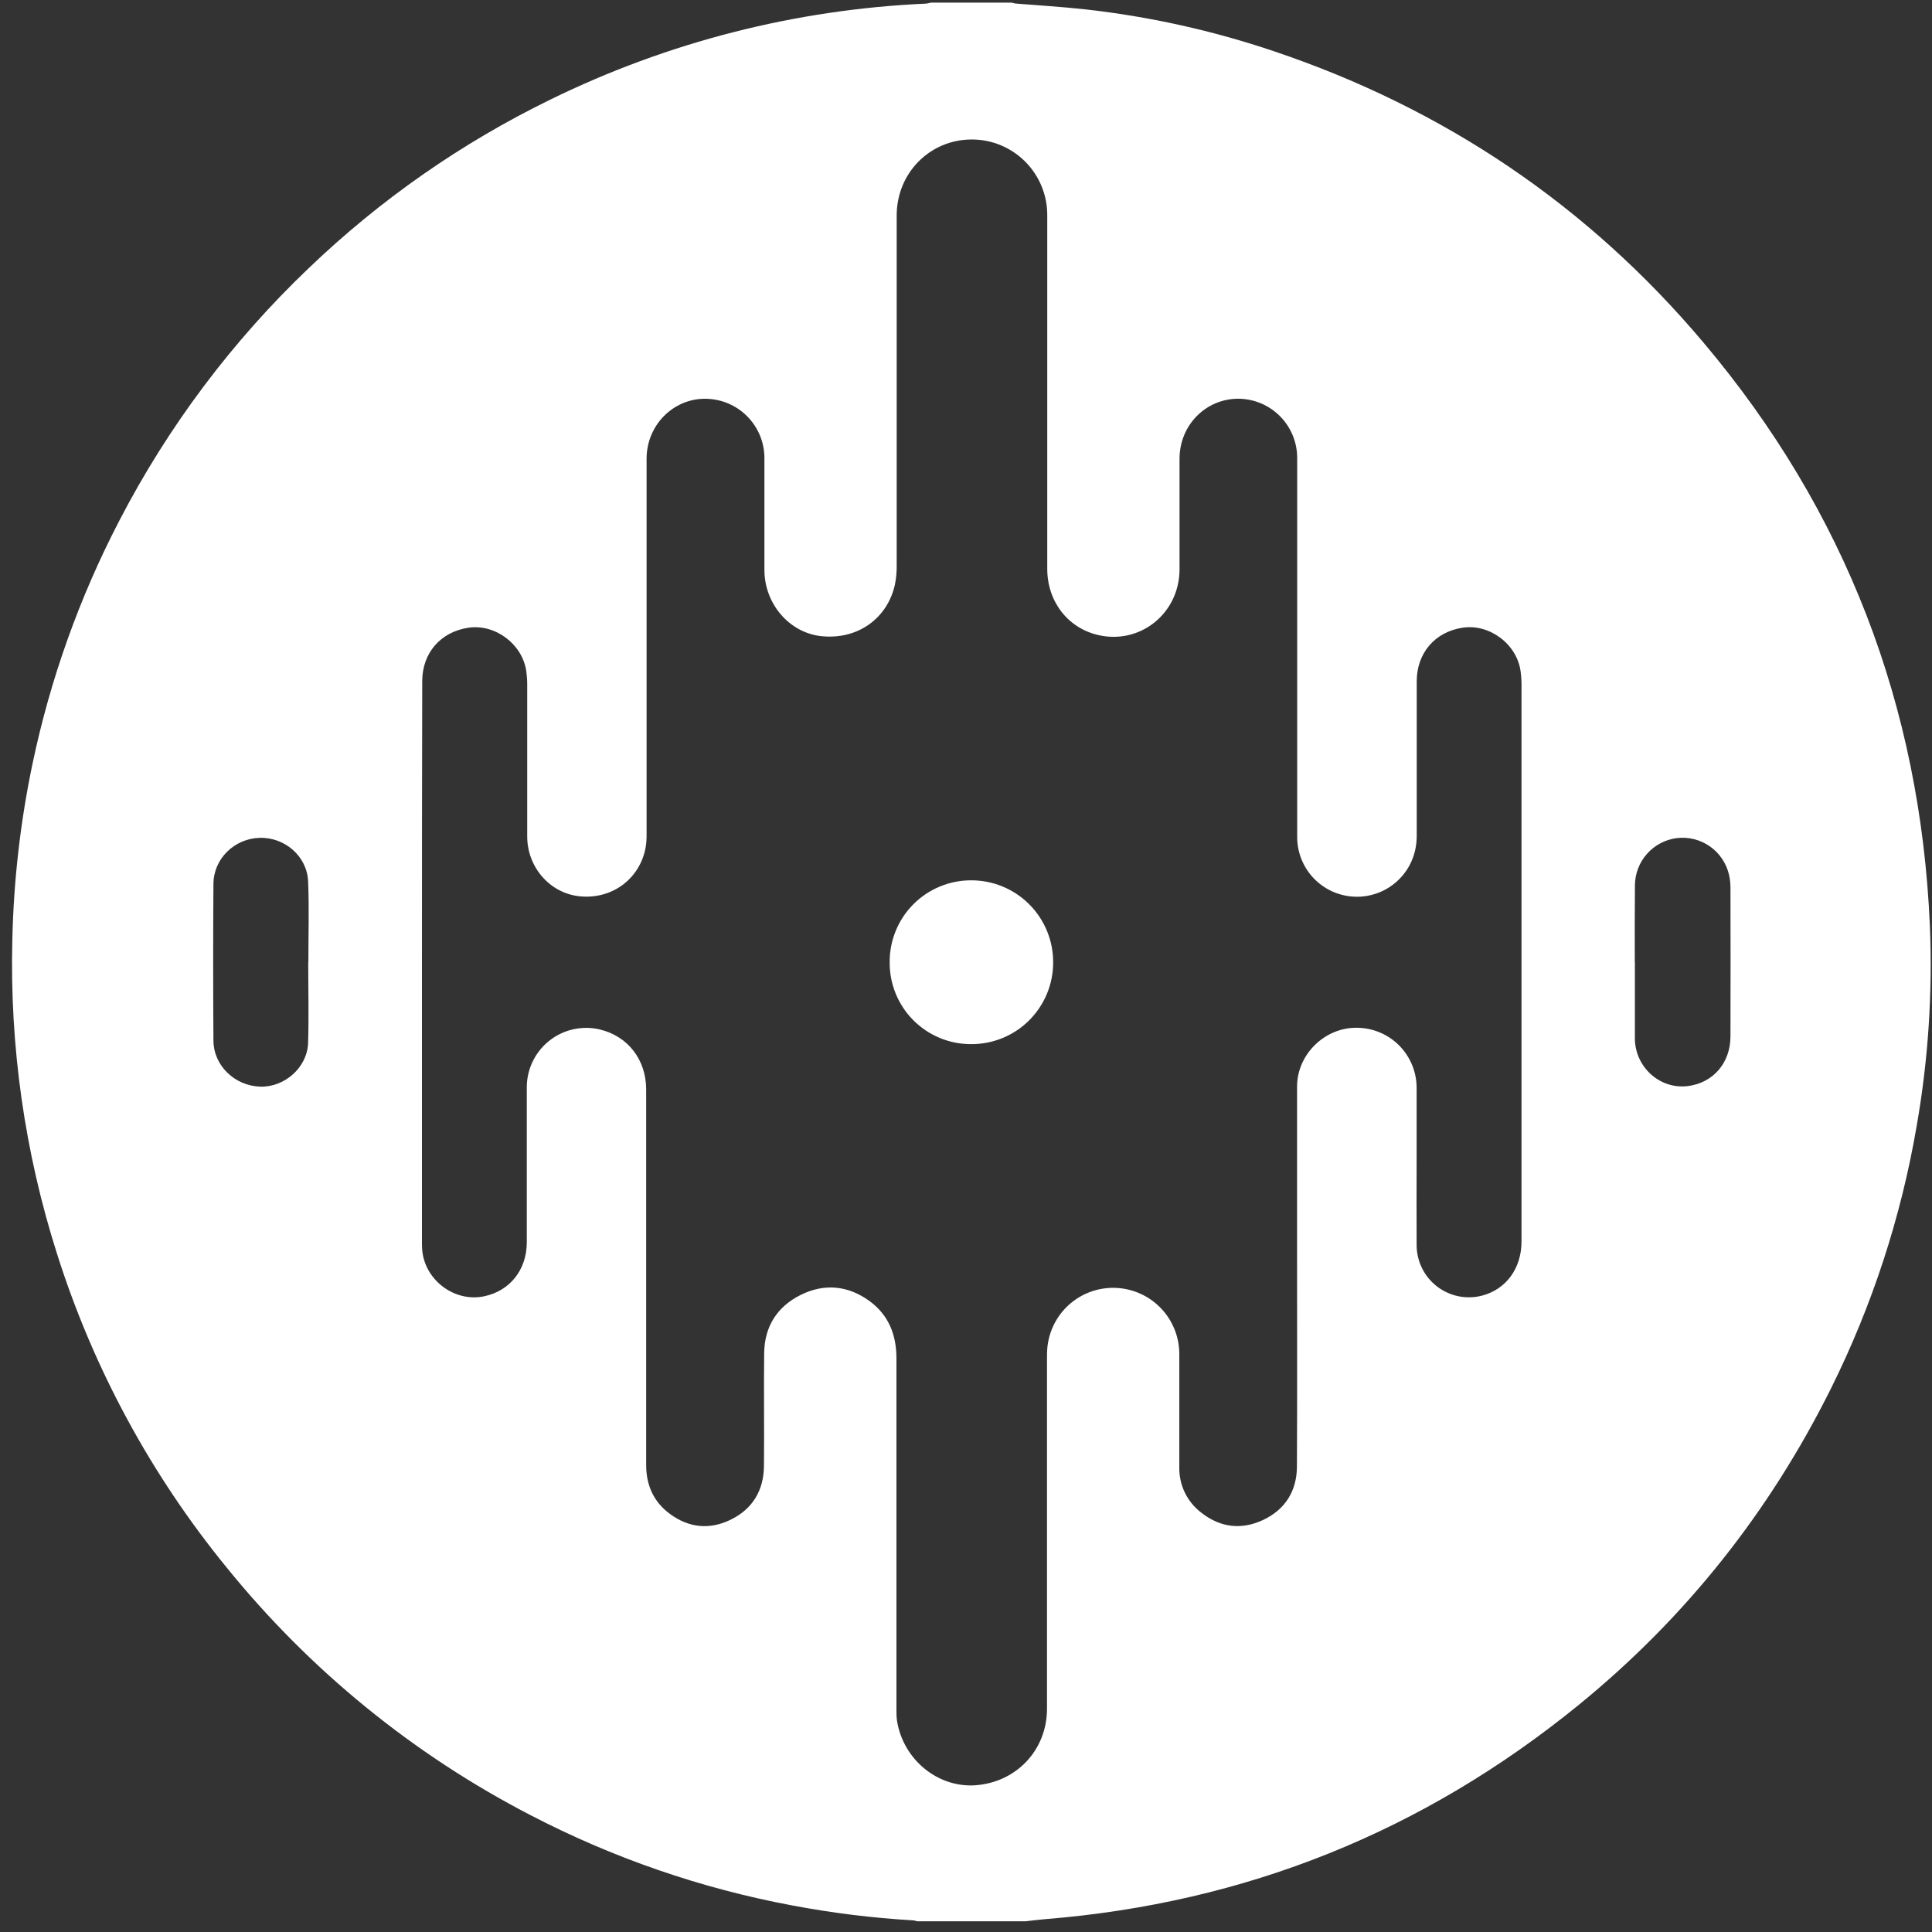 <svg width="145" height="145" viewBox="0 0 145 145" fill="none" xmlns="http://www.w3.org/2000/svg">
<rect x="0" y="0" width="145" height="145" fill="#333333" stroke="none"/>
<g clip-path="url(#clip0_68_227)">
<path d="M69.866 0.196H75.94C76.03 0.226 76.122 0.249 76.216 0.265C77.963 0.41 79.714 0.509 81.456 0.703C86.288 1.243 91.048 2.301 95.653 3.86C108.398 8.159 119.169 15.413 127.836 25.695C138.504 38.332 144.122 52.97 144.841 69.473C145.05 74.495 144.719 79.525 143.855 84.476C142.685 91.33 140.517 97.974 137.422 104.199C132.812 113.464 126.522 121.406 118.501 127.943C106.825 137.463 93.471 142.827 78.441 144.036C77.948 144.076 77.458 144.139 76.967 144.197H68.834C68.743 144.165 68.648 144.142 68.552 144.128C65.507 143.95 62.476 143.577 59.478 143.011C52.62 141.731 45.988 139.442 39.798 136.22C31.018 131.675 23.271 125.364 17.042 117.683C11.34 110.711 7.012 102.718 4.289 94.131C1.859 86.506 0.723 78.527 0.926 70.527C1.024 66.091 1.53 61.673 2.438 57.33C3.77 50.975 5.963 44.832 8.958 39.072C12.622 32.002 17.434 25.59 23.199 20.098C28.544 14.979 34.65 10.721 41.301 7.476C50.107 3.159 59.709 0.706 69.506 0.271C69.628 0.255 69.748 0.229 69.866 0.196ZM31.668 72.188V93.13C31.668 93.315 31.668 93.501 31.678 93.687C31.799 96.015 34.071 97.768 36.342 97.288C38.272 96.883 39.535 95.296 39.536 93.244C39.536 89.36 39.536 85.477 39.536 81.594C39.538 80.921 39.692 80.258 39.986 79.653C40.28 79.048 40.707 78.518 41.235 78.102C41.763 77.685 42.378 77.394 43.034 77.249C43.691 77.104 44.372 77.109 45.026 77.265C47.131 77.77 48.496 79.536 48.496 81.771C48.496 91.164 48.496 100.558 48.496 109.954C48.496 111.467 49.056 112.72 50.274 113.618C51.705 114.677 53.281 114.83 54.87 114.04C56.495 113.235 57.316 111.845 57.336 110.036C57.365 107.21 57.318 104.382 57.352 101.556C57.376 99.57 58.317 98.072 60.086 97.19C61.855 96.308 63.637 96.468 65.252 97.641C66.7 98.695 67.282 100.192 67.28 101.954C67.28 110.734 67.28 119.514 67.28 128.294C67.272 128.579 67.285 128.865 67.322 129.148C67.788 132.071 70.407 134.205 73.242 133.984C76.316 133.745 78.579 131.313 78.579 128.249V101.949C78.579 101.749 78.579 101.55 78.59 101.35C78.629 100.625 78.826 99.917 79.168 99.277C79.509 98.636 79.987 98.079 80.568 97.644C81.149 97.208 81.818 96.906 82.529 96.758C83.239 96.61 83.973 96.619 84.679 96.786C85.779 97.045 86.759 97.671 87.455 98.562C88.151 99.453 88.523 100.554 88.509 101.685C88.509 104.498 88.509 107.318 88.509 110.123C88.496 110.776 88.637 111.423 88.92 112.012C89.203 112.6 89.62 113.114 90.138 113.512C91.56 114.639 93.154 114.849 94.802 114.074C96.451 113.298 97.327 111.906 97.337 110.076C97.364 104.852 97.347 99.627 97.347 94.401C97.347 90.118 97.347 85.835 97.347 81.552C97.347 79.122 99.449 77.085 101.871 77.136C103.062 77.151 104.2 77.637 105.034 78.489C105.867 79.341 106.33 80.489 106.32 81.681C106.32 83.466 106.32 85.251 106.32 87.035C106.32 89.176 106.305 91.318 106.32 93.46C106.323 94.058 106.463 94.647 106.728 95.183C106.994 95.719 107.378 96.187 107.852 96.552C108.326 96.916 108.877 97.168 109.463 97.287C110.049 97.406 110.655 97.389 111.233 97.238C113.041 96.764 114.192 95.188 114.192 93.173C114.192 79.211 114.192 65.248 114.192 51.285C114.19 50.986 114.167 50.687 114.125 50.391C113.855 48.352 111.804 46.808 109.782 47.109C107.701 47.417 106.329 49.01 106.328 51.133C106.328 54.995 106.328 58.843 106.328 62.697C106.33 63.068 106.291 63.438 106.212 63.8C105.969 64.891 105.326 65.852 104.41 66.493C103.495 67.134 102.373 67.409 101.265 67.265C100.178 67.125 99.181 66.592 98.46 65.767C97.74 64.941 97.347 63.88 97.356 62.784C97.356 53.332 97.356 43.881 97.356 34.431C97.364 33.844 97.256 33.261 97.038 32.716C96.82 32.171 96.496 31.675 96.085 31.256C95.674 30.837 95.184 30.504 94.644 30.275C94.103 30.047 93.523 29.928 92.937 29.925C90.487 29.925 88.526 31.917 88.526 34.431C88.526 37.201 88.526 39.97 88.526 42.74C88.515 46.047 85.554 48.41 82.387 47.653C80.118 47.111 78.598 45.125 78.598 42.687C78.598 33.849 78.598 25.012 78.598 16.175C78.604 15.427 78.462 14.686 78.18 13.994C77.898 13.302 77.482 12.672 76.956 12.142C76.43 11.611 75.804 11.191 75.114 10.903C74.425 10.616 73.685 10.468 72.938 10.468C69.786 10.468 67.298 12.986 67.298 16.176C67.298 24.928 67.298 33.679 67.298 42.431C67.304 42.902 67.263 43.372 67.174 43.834C66.618 46.44 64.332 48.039 61.624 47.743C59.235 47.483 57.373 45.312 57.371 42.782C57.371 39.998 57.371 37.214 57.371 34.429C57.383 33.296 56.962 32.201 56.195 31.367C55.428 30.533 54.372 30.023 53.243 29.941C50.697 29.744 48.529 31.803 48.527 34.431C48.527 43.81 48.527 53.19 48.527 62.57C48.535 62.926 48.51 63.282 48.451 63.634C48.006 65.966 45.946 67.496 43.549 67.273C41.309 67.071 39.57 65.111 39.568 62.781C39.568 58.968 39.568 55.156 39.568 51.345C39.568 51.017 39.544 50.69 39.498 50.365C39.2 48.336 37.169 46.815 35.155 47.112C33.064 47.423 31.691 49.011 31.689 51.123C31.674 58.142 31.667 65.163 31.668 72.188ZM122.701 72.188V77.968C122.73 80.118 124.613 81.787 126.697 81.509C128.592 81.258 129.872 79.767 129.875 77.775C129.884 74.064 129.884 70.353 129.875 66.642C129.876 66.314 129.841 65.987 129.769 65.666C129.573 64.802 129.064 64.04 128.34 63.529C127.616 63.018 126.728 62.794 125.848 62.9C124.985 63.01 124.19 63.429 123.612 64.08C123.034 64.731 122.711 65.57 122.704 66.441C122.685 68.369 122.693 70.277 122.693 72.194L122.701 72.188ZM23.144 72.204C23.144 70.192 23.207 68.18 23.126 66.169C23.052 64.265 21.381 62.826 19.482 62.882C17.582 62.939 16.032 64.456 16.019 66.331C15.992 70.257 15.992 74.181 16.019 78.105C16.034 79.985 17.627 81.498 19.538 81.554C21.355 81.607 23.054 80.126 23.123 78.282C23.186 76.264 23.133 74.236 23.133 72.208L23.144 72.204Z" fill="white"/>
<path d="M66.772 72.22C66.766 71.412 66.92 70.611 67.225 69.864C67.531 69.116 67.981 68.436 68.551 67.865C69.121 67.293 69.799 66.839 70.545 66.531C71.291 66.223 72.091 66.067 72.898 66.07C73.705 66.069 74.504 66.228 75.25 66.536C75.996 66.845 76.674 67.297 77.245 67.869C77.816 68.44 78.268 69.118 78.576 69.864C78.885 70.611 79.043 71.41 79.042 72.218C79.044 73.03 78.886 73.834 78.576 74.583C78.265 75.333 77.809 76.013 77.233 76.585C76.658 77.157 75.975 77.609 75.223 77.914C74.472 78.219 73.667 78.372 72.856 78.364C72.053 78.363 71.257 78.203 70.516 77.893C69.775 77.583 69.102 77.13 68.536 76.559C67.971 75.988 67.524 75.31 67.221 74.566C66.918 73.821 66.765 73.024 66.772 72.22Z" fill="white"/>
</g>
<defs>
<clipPath id="clip0_68_227">
<rect width="144" height="144" fill="white" transform="translate(0.905 0.196)"/>
</clipPath>
</defs>
</svg>
